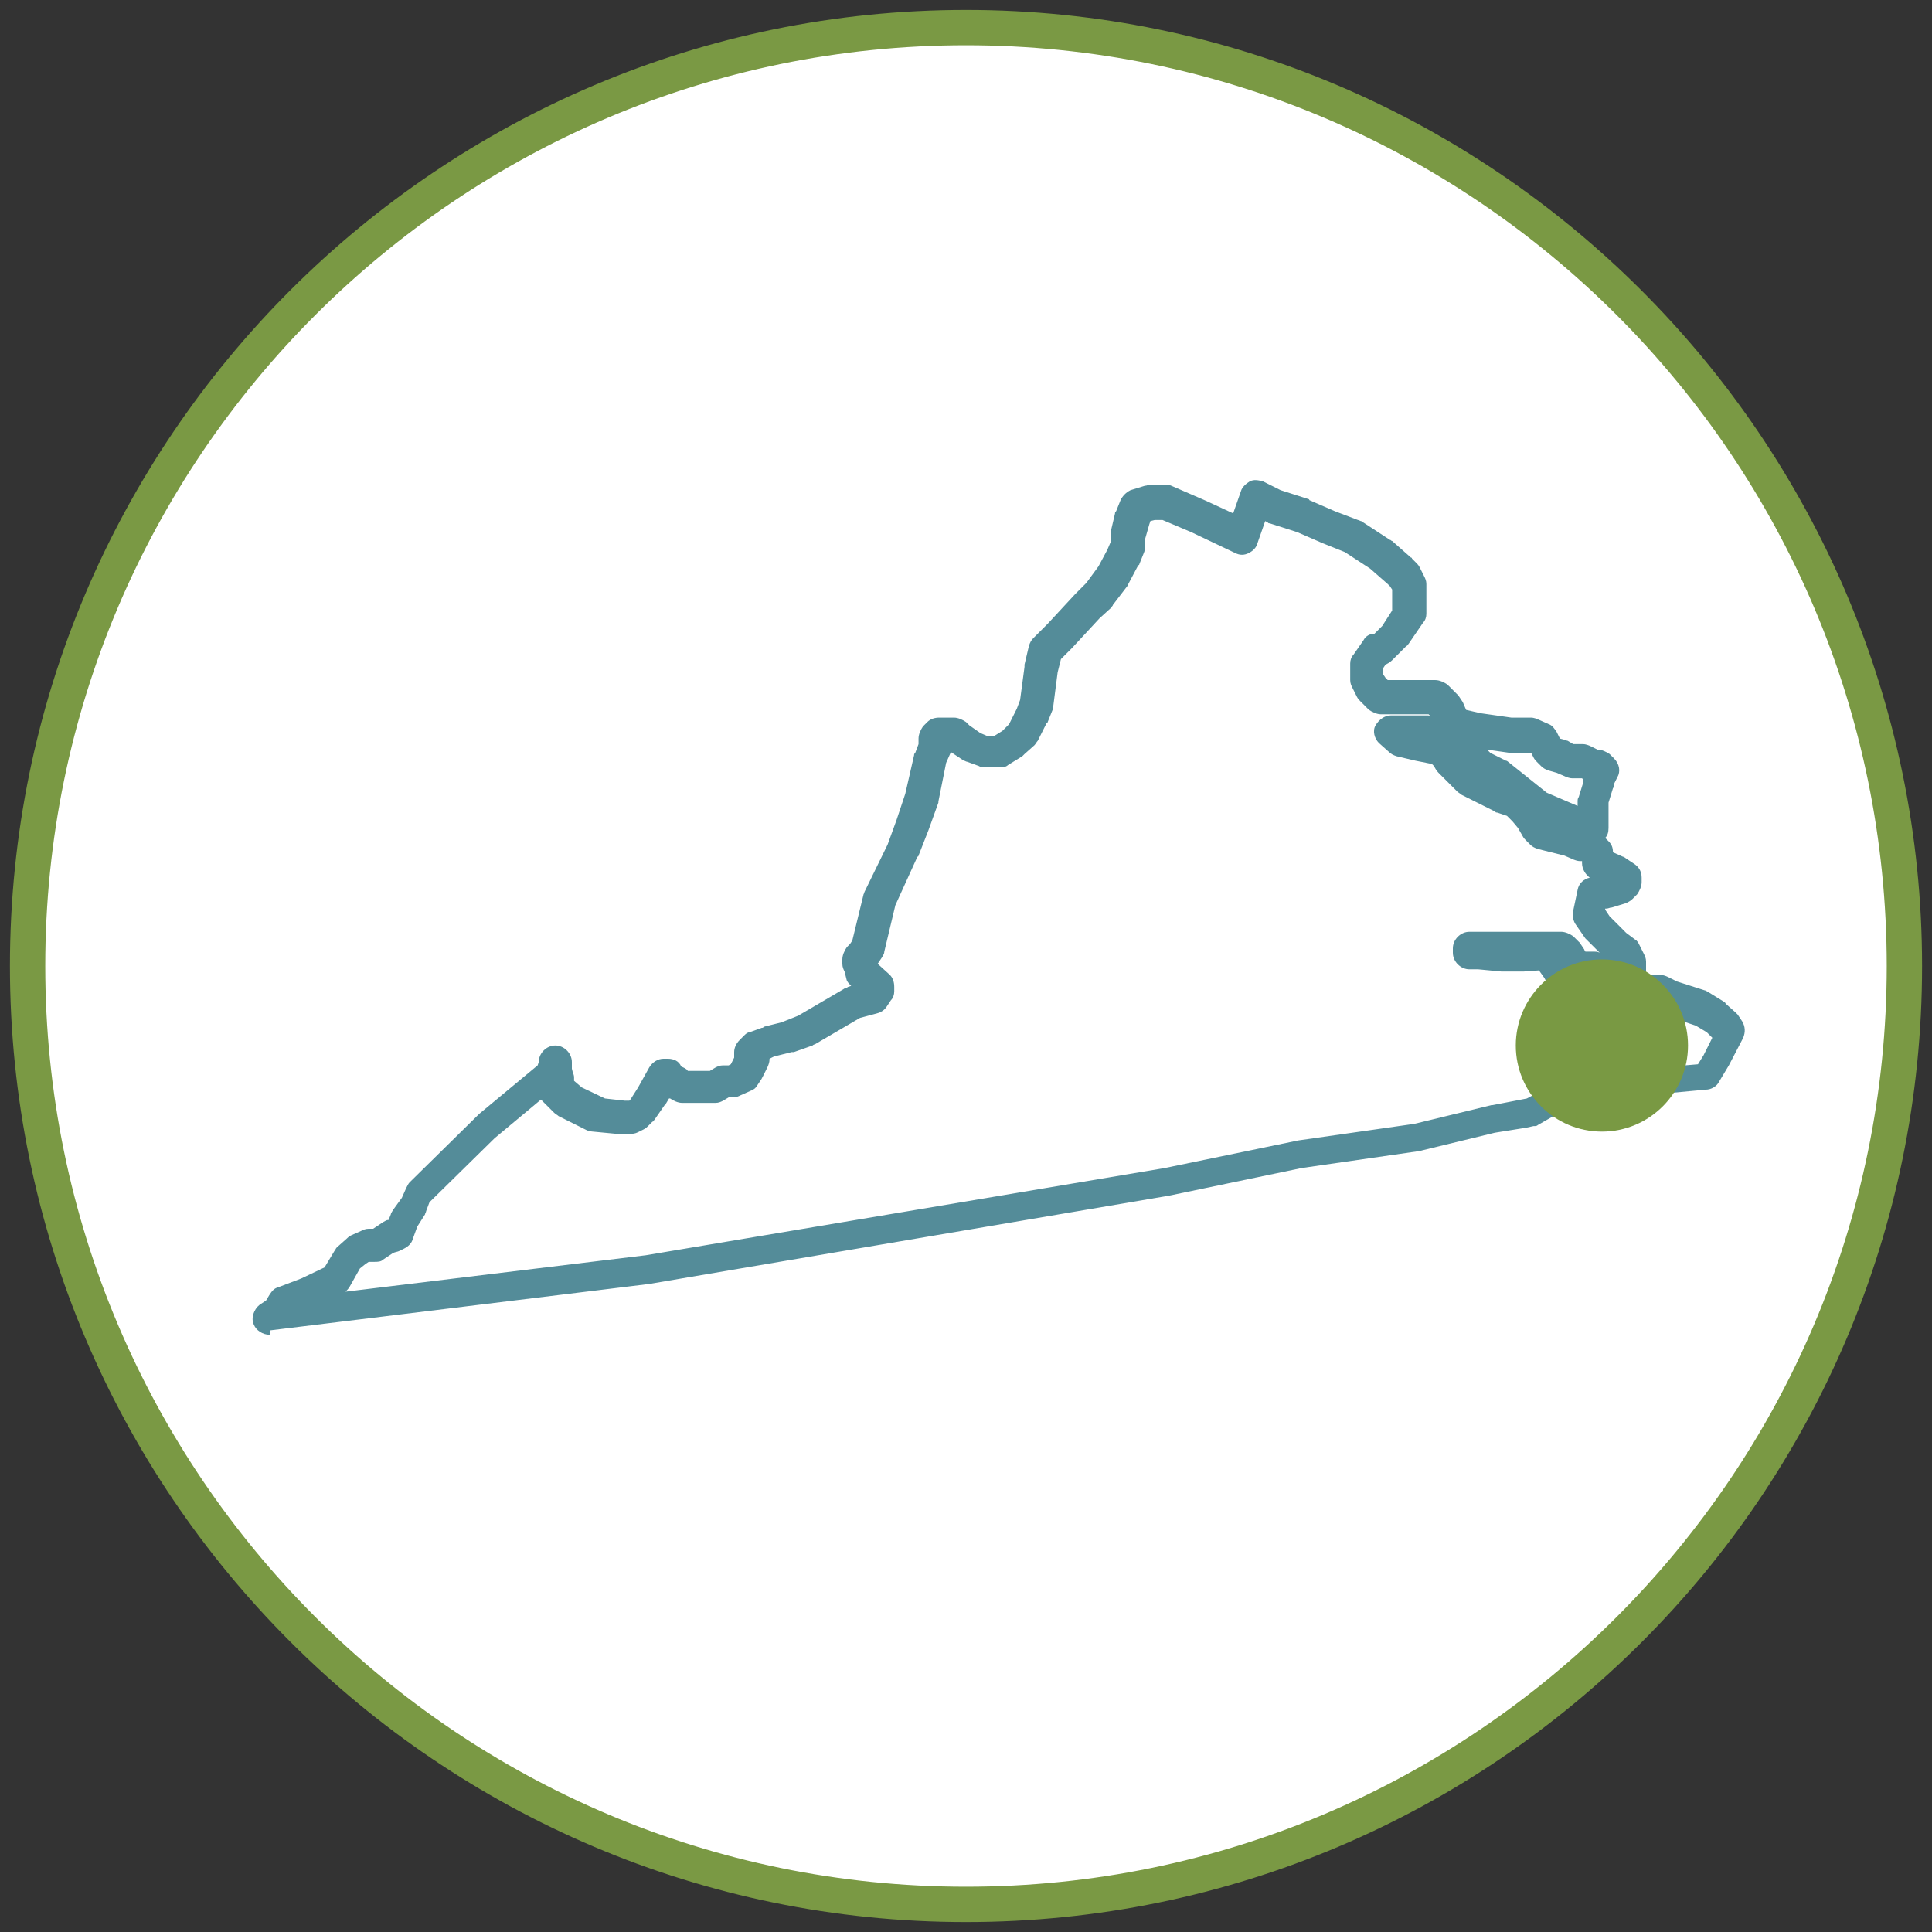 <?xml version="1.0" encoding="utf-8"?>
<!-- Generator: Adobe Illustrator 27.2.0, SVG Export Plug-In . SVG Version: 6.00 Build 0)  -->
<svg version="1.1" id="Layer_1" xmlns="http://www.w3.org/2000/svg" xmlns:xlink="http://www.w3.org/1999/xlink" x="0px" y="0px"
	 viewBox="0 0 175 175" enable-background="new 0 0 175 175" xml:space="preserve">
<rect x="0" y="0" width="175" height="175" fill="#333333" stroke="none"/>
<g>
	<g>
		<g>
			<path fill="#FFFFFF" d="M87.5,172.5c47,0,85-38.1,85-85c0-47-38.1-85-85-85s-85,38.1-85,85C2.5,134.5,40.5,172.5,87.5,172.5"/>
		</g>
		<g>
			<path fill="#7A9944" d="M87.5,174.1c-47.8,0-86.6-38.9-86.6-86.6c0-47.8,38.9-86.6,86.6-86.6s86.6,38.9,86.6,86.6
				C174.1,135.3,135.3,174.1,87.5,174.1z M87.5,4.1c-46,0-83.4,37.4-83.4,83.4s37.4,83.4,83.4,83.4s83.4-37.4,83.4-83.4
				S133.5,4.1,87.5,4.1z"/>
		</g>
	</g>
	<g>
		<path fill="#548C99" d="M24.4,120.9c-0.6,0-1.2-0.4-1.4-0.9c-0.3-0.6,0-1.4,0.5-1.8l0.6-0.4l0.3-0.5c0.2-0.3,0.4-0.6,0.8-0.7
			l2.1-0.8l2.1-1l0.9-1.5c0.1-0.1,0.1-0.2,0.2-0.3l0.9-0.8c0.1-0.1,0.2-0.2,0.4-0.3l0.9-0.4c0.2-0.1,0.4-0.2,0.7-0.2h0.4l0.9-0.6
			c0.2-0.1,0.3-0.2,0.5-0.2l0.2-0.5c0-0.1,0.1-0.2,0.2-0.4l0.8-1.1l0.4-0.9c0.1-0.2,0.2-0.4,0.3-0.5l6.2-6.1c0,0,0.1-0.1,0.1-0.1
			l5.3-4.4l0.1-0.3c0-0.8,0.7-1.5,1.5-1.5s1.5,0.7,1.5,1.5v0.6l0.1,0.4c0.1,0.2,0.1,0.3,0.1,0.5v0.2l0.7,0.6l2.1,1l1.8,0.2H57
			l0.1-0.1l0.7-1.1l1-1.8c0.3-0.5,0.8-0.8,1.3-0.8h0.4c0.5,0,1,0.2,1.2,0.7l0,0c0.2,0.1,0.5,0.2,0.6,0.4h2l0.5-0.3
			c0.2-0.1,0.4-0.2,0.7-0.2h0.5l0.2-0.1l0.1-0.2l0.2-0.4v-0.5c0-0.4,0.2-0.8,0.5-1.1l0.4-0.4c0.1-0.1,0.3-0.3,0.5-0.3l1.1-0.4
			c0.1,0,0.1,0,0.2-0.1l1.6-0.4l1.5-0.6l4.1-2.4c0.1-0.1,0.3-0.1,0.4-0.2l0.3-0.1l-0.1-0.1c-0.1-0.1-0.2-0.2-0.3-0.4L76.5,88
			c-0.1-0.2-0.2-0.4-0.2-0.7v-0.4c0-0.4,0.2-0.8,0.4-1.1l0.3-0.3l0.2-0.3l1-4.1c0-0.1,0.1-0.2,0.1-0.3l2.1-4.3l0.8-2.2l0.8-2.4
			l0.8-3.5c0-0.1,0-0.1,0.1-0.2l0.3-0.8v-0.5c0-0.4,0.2-0.8,0.4-1.1l0.4-0.4c0.3-0.3,0.7-0.4,1.1-0.4h1.3c0.4,0,0.8,0.2,1.1,0.4
			l0.3,0.3l1,0.7l0.7,0.3h0.5l0.8-0.5l0.6-0.6l0.7-1.4l0.3-0.8l0.4-3c0-0.1,0-0.1,0-0.2l0.4-1.7c0.1-0.3,0.2-0.5,0.4-0.7l1.3-1.3
			l2.5-2.7l1-1l1.1-1.5l0.8-1.5l0.3-0.7v-0.5c0-0.1,0-0.2,0-0.4l0.4-1.7c0-0.1,0-0.1,0.1-0.2l0.4-1c0.2-0.4,0.5-0.7,0.9-0.9l1.3-0.4
			c0.2,0,0.3-0.1,0.5-0.1h1.3c0.2,0,0.4,0,0.6,0.1l3,1.3l2.6,1.2l0.7-2c0.1-0.4,0.5-0.7,0.8-0.9c0.4-0.2,0.8-0.1,1.2,0l1.6,0.8
			l2.5,0.8c0,0,0.1,0,0.1,0.1l2.3,1l2.1,0.8c0.1,0,0.2,0.1,0.3,0.1l2.6,1.7c0.1,0,0.1,0.1,0.2,0.1l1.7,1.5c0,0,0.1,0,0.1,0.1
			l0.4,0.4c0.1,0.1,0.2,0.2,0.3,0.4l0.4,0.8c0.1,0.2,0.2,0.4,0.2,0.7v2.7c0,0.3-0.1,0.6-0.3,0.8l-1.3,1.9c-0.1,0.1-0.1,0.2-0.2,0.2
			l-1.3,1.3c-0.2,0.2-0.4,0.3-0.6,0.4l-0.2,0.3v0.6l0.2,0.3l0.2,0.2h4.3c0.4,0,0.8,0.2,1.1,0.4l0.8,0.8c0.1,0.1,0.1,0.1,0.2,0.2
			l0.4,0.6c0.1,0.2,0.2,0.5,0.3,0.7l1.3,0.3l2.8,0.4h1.8c0.2,0,0.5,0.1,0.7,0.2l0.9,0.4c0.3,0.1,0.5,0.4,0.7,0.7l0.3,0.6l0.4,0.1
			c0.1,0,0.2,0.1,0.3,0.1l0.5,0.3h0.9c0.2,0,0.5,0.1,0.7,0.2l0.6,0.3c0.4,0,0.8,0.2,1.1,0.4l0.4,0.4c0.5,0.5,0.6,1.2,0.3,1.7
			l-0.3,0.6c0,0.1,0,0.3-0.1,0.4l-0.4,1.3v2.3c0,0.4-0.1,0.7-0.3,0.9l0.3,0.3c0.3,0.3,0.4,0.6,0.4,1l0.9,0.4c0.1,0,0.2,0.1,0.2,0.1
			l0.9,0.6c0.4,0.3,0.6,0.7,0.6,1.2v0.4c0,0.4-0.2,0.8-0.4,1.1l-0.4,0.4c-0.2,0.2-0.4,0.3-0.6,0.4l-1.3,0.4c-0.2,0-0.3,0.1-0.5,0.1
			h-0.1l0,0.1l0.4,0.6l1.5,1.5l0.8,0.6c0.2,0.1,0.3,0.3,0.4,0.5l0.4,0.8c0.1,0.2,0.2,0.4,0.2,0.7v1.2h1.3c0.2,0,0.5,0.1,0.7,0.2
			l0.8,0.4l2.5,0.8c0.1,0,0.2,0.1,0.4,0.2l1.3,0.8c0.1,0.1,0.2,0.1,0.2,0.2l0.9,0.8c0.1,0.1,0.1,0.1,0.2,0.2l0.4,0.6
			c0.3,0.5,0.3,1,0.1,1.5l-1.3,2.5l-0.9,1.5c-0.2,0.4-0.7,0.7-1.2,0.7l-4.3,0.4l-3.1,0.4l-4.1,0.8l-2.3,0.8l-1.4,0.8
			c-0.1,0.1-0.2,0.1-0.4,0.1l-0.9,0.2c0,0-0.1,0-0.1,0l-2.5,0.4l-7,1.7c0,0-0.1,0-0.1,0l-10.4,1.5l-12,2.5l-47.1,8l-34.3,4.2
			C24.5,120.9,24.4,120.9,24.4,120.9z M32.6,114.9l-0.9,1.6c-0.1,0.2-0.3,0.4-0.4,0.5l27.2-3.3l47-7.9l12.1-2.5l10.5-1.5l7-1.7
			c0,0,0.1,0,0.1,0l3.1-0.6l1.3-0.7c0.1,0,0.2-0.1,0.3-0.1l2.6-0.8c0.1,0,0.1,0,0.2,0l4.3-0.8l3.3-0.4l3.5-0.3l0.5-0.8l0.8-1.6
			l-0.5-0.5l-1-0.6l-2.4-0.8c-0.1,0-0.1,0-0.2-0.1l-0.5-0.3h-0.3c-0.1,0.4-0.2,0.7-0.5,0.9c-0.4,0.3-0.8,0.4-1.3,0.3l-1.9-0.4
			c-0.1,0-0.2,0-0.2-0.1l-2-0.8l-1.1-0.2c-0.1,0-0.3-0.1-0.4-0.1l-0.9-0.4c-0.1-0.1-0.3-0.2-0.4-0.3l-0.9-0.8
			c-0.1-0.1-0.2-0.2-0.3-0.4l-0.4-0.8l-0.5-0.7L138,88c-0.1,0-0.1,0-0.2,0h-1.7c0,0-0.1,0-0.1,0l-2.1-0.2h-0.8
			c-0.8,0-1.5-0.7-1.5-1.5v-0.4c0-0.8,0.7-1.5,1.5-1.5h8.3c0.4,0,0.8,0.2,1.1,0.4l0.4,0.4c0.1,0.1,0.1,0.1,0.2,0.2l0.4,0.6
			c0,0.1,0.1,0.1,0.1,0.2l0,0h0.8c0.2,0,0.3,0,0.5,0.1l-1.1-1.1c-0.1-0.1-0.1-0.1-0.2-0.2l-0.9-1.3c-0.2-0.3-0.3-0.8-0.2-1.2
			l0.4-1.9c0.1-0.6,0.6-1,1.1-1.1c-0.4-0.3-0.7-0.8-0.7-1.3v-0.2h-0.2c-0.2,0-0.5-0.1-0.7-0.2l-0.7-0.3l-2.4-0.6
			c-0.3-0.1-0.5-0.2-0.7-0.4l-0.4-0.4c-0.1-0.1-0.2-0.2-0.3-0.4l-0.4-0.7l-0.5-0.6l-0.5-0.5l-0.9-0.3c-0.1,0-0.1,0-0.2-0.1l-3-1.5
			c-0.1-0.1-0.3-0.2-0.4-0.3l-1.7-1.7c-0.2-0.2-0.3-0.4-0.4-0.6c0,0,0,0-0.1-0.1l-0.1-0.1l-1.5-0.3l-1.7-0.4
			c-0.3-0.1-0.5-0.2-0.7-0.4l-0.9-0.8c-0.4-0.4-0.6-1.1-0.3-1.6s0.8-0.9,1.4-0.9h3.2c0.2,0,0.3,0,0.4,0.1l-0.2-0.2h-4.3
			c-0.4,0-0.8-0.2-1.1-0.4l-0.8-0.8c-0.1-0.1-0.2-0.2-0.3-0.4l-0.4-0.8c-0.1-0.2-0.2-0.4-0.2-0.7v-1.5c0-0.3,0.1-0.6,0.3-0.8
			l0.9-1.3c0.2-0.4,0.6-0.6,1-0.6l0.7-0.7l0.9-1.4v-1.9l-0.2-0.3l-0.2-0.2l-1.6-1.4l-2.3-1.5l-2-0.8l-2.3-1l-2.5-0.8
			c-0.1,0-0.1,0-0.2-0.1l-0.2-0.1l-0.7,2c-0.1,0.4-0.4,0.7-0.8,0.9c-0.4,0.2-0.8,0.2-1.2,0l-4-1.9l-2.6-1.1h-0.7l-0.4,0.1l-0.1,0.3
			l-0.4,1.4v0.6c0,0.2,0,0.4-0.1,0.6l-0.4,1c0,0,0,0.1-0.1,0.1l-0.9,1.7c0,0.1-0.1,0.2-0.1,0.2l-1.3,1.7c0,0.1-0.1,0.1-0.1,0.2
			l-1.1,1l-2.5,2.7l-1,1l-0.3,1.2l-0.4,3.1c0,0.1,0,0.2-0.1,0.4l-0.4,1c0,0,0,0.1-0.1,0.1L94,67.1c-0.1,0.1-0.2,0.3-0.3,0.4
			l-0.9,0.8c-0.1,0.1-0.1,0.1-0.2,0.2l-1.3,0.8c-0.2,0.2-0.5,0.2-0.8,0.2h-1.3c-0.2,0-0.4,0-0.5-0.1l-1.1-0.4
			c-0.1,0-0.2-0.1-0.3-0.1l-1.2-0.8c0,0,0,0.1,0,0.1l-0.4,0.9L85,72.6c0,0,0,0.1,0,0.1l-0.9,2.5l-0.9,2.3c0,0,0,0.1-0.1,0.1L81.1,82
			l-1,4.2c0,0.2-0.1,0.3-0.2,0.5l-0.4,0.6l1.1,1c0.3,0.3,0.4,0.7,0.4,1.1v0.4c0,0.3-0.1,0.6-0.3,0.8l-0.4,0.6
			c-0.2,0.3-0.5,0.5-0.9,0.6l-1.5,0.4l-4.1,2.4c-0.1,0-0.2,0.1-0.2,0.1l-1.7,0.6c-0.1,0-0.1,0-0.2,0l-1.6,0.4l-0.4,0.2v0.1
			c0,0.2-0.1,0.5-0.2,0.7l-0.4,0.8c0,0.1-0.1,0.1-0.1,0.2l-0.4,0.6c-0.1,0.2-0.3,0.4-0.6,0.5l-0.9,0.4c-0.2,0.1-0.4,0.2-0.7,0.2H66
			l-0.5,0.3c-0.2,0.1-0.4,0.2-0.7,0.2h-3c-0.4,0-0.8-0.2-1.1-0.4l0,0c0,0-0.1,0-0.1,0l-0.3,0.5c0,0,0,0.1-0.1,0.1l-0.9,1.3
			c-0.1,0.1-0.1,0.2-0.2,0.2l-0.4,0.4c-0.1,0.1-0.2,0.2-0.4,0.3l-0.4,0.2c-0.2,0.1-0.4,0.2-0.7,0.2h-1.3c0,0-0.1,0-0.1,0l-2.1-0.2
			c-0.2,0-0.4-0.1-0.5-0.1l-2.6-1.3c-0.1-0.1-0.3-0.2-0.4-0.3l-1.2-1.2l0,0l-4.2,3.5l-5.9,5.8l-0.3,0.8c0,0.1-0.1,0.2-0.1,0.3
			l-0.7,1.1l-0.4,1.1c-0.1,0.4-0.4,0.7-0.8,0.9l-0.4,0.2c-0.2,0.1-0.4,0.1-0.6,0.2l-0.9,0.6c-0.2,0.2-0.5,0.2-0.8,0.2h-0.5l-0.3,0.2
			L32.6,114.9z M146.2,87.5c0,0.1,0.1,0.2,0.1,0.2l0.1,0.2v-0.2L146.2,87.5z M140.1,71.8l2.8,1.2v-0.4c0-0.1,0-0.3,0.1-0.4l0.4-1.3
			v-0.2c0,0,0-0.1,0-0.1l-0.1-0.1h-0.9c-0.2,0-0.5-0.1-0.7-0.2l-0.7-0.3l-0.7-0.2c-0.3-0.1-0.5-0.2-0.7-0.4l-0.4-0.4
			c-0.1-0.1-0.2-0.2-0.3-0.4l-0.2-0.4l-0.1,0H137c-0.1,0-0.1,0-0.2,0l-2.1-0.3l0.3,0.3l1.4,0.7c0.1,0,0.2,0.1,0.2,0.1L140.1,71.8z"
			/>
	</g>
	<g>
		<g>
			<path fill="#799943" d="M145.1,102.5c4.3,0,7.8-3.5,7.8-7.8c0-4.3-3.5-7.8-7.8-7.8c-4.3,0-7.8,3.5-7.8,7.8
				C137.3,99,140.8,102.5,145.1,102.5"/>
		</g>
	</g>
</g>
</svg>
